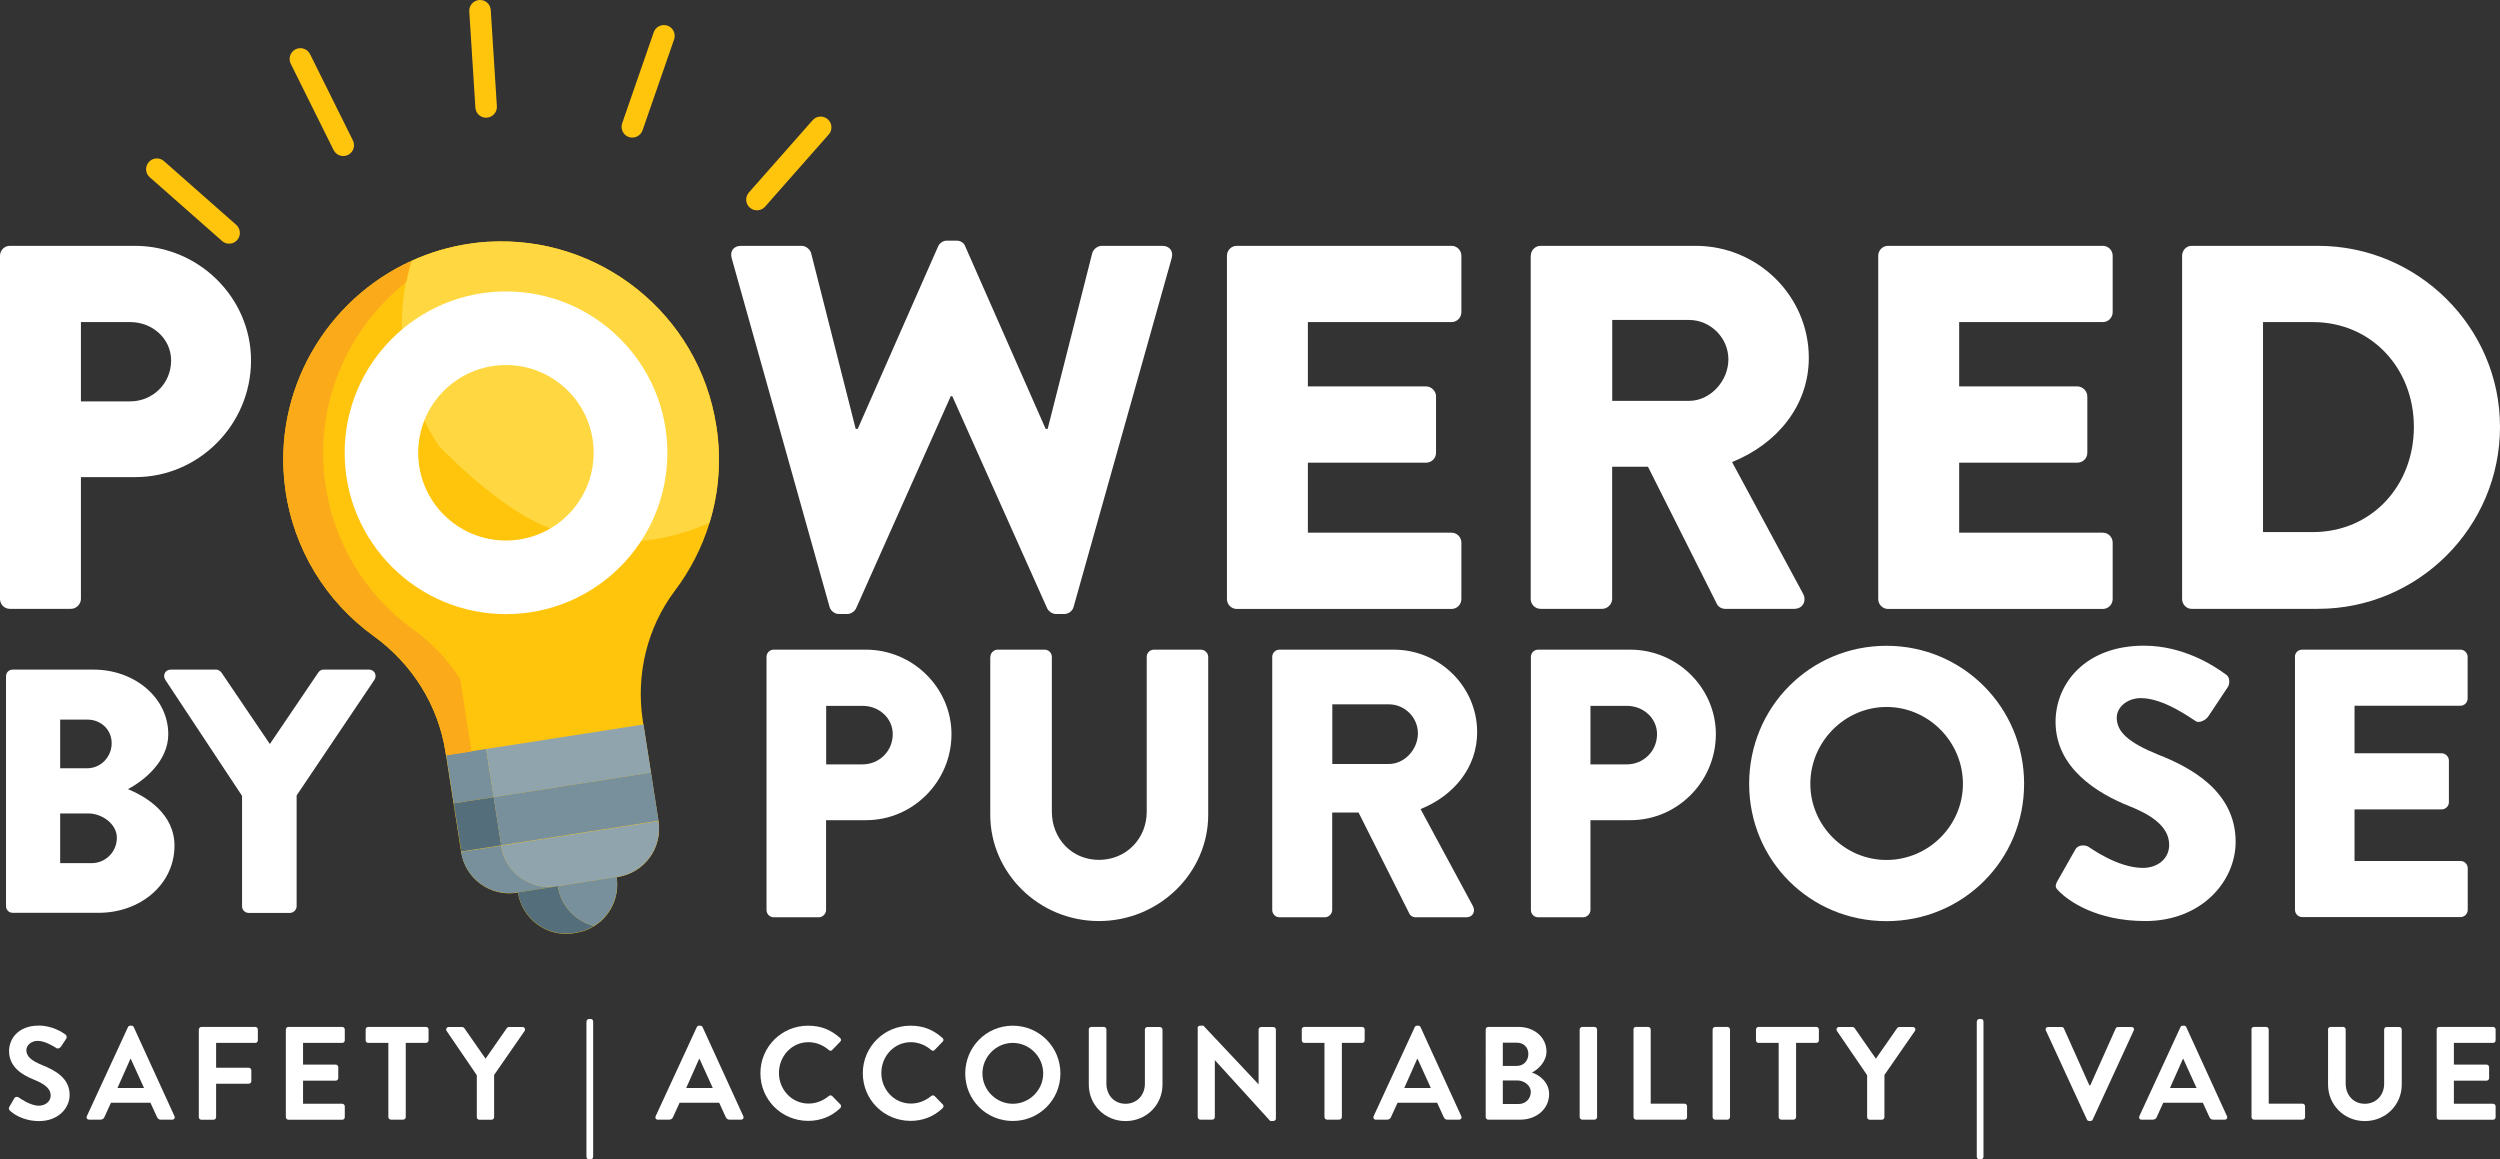 <?xml version="1.0" encoding="utf-8"?>
<!-- Generator: Adobe Illustrator 24.0.0, SVG Export Plug-In . SVG Version: 6.00 Build 0)  -->
<svg version="1.1" id="Layer_1" xmlns="http://www.w3.org/2000/svg" xmlns:xlink="http://www.w3.org/1999/xlink" x="0px" y="0px"
	 viewBox="0 0 245.59 113.89" style="enable-background:new 0 0 245.59 113.89;" xml:space="preserve">
<rect x="0" y="0" width="245.59" height="113.89" fill="#333333" stroke="none"/>
<style type="text/css">
	.st0{fill:#FFFFFF;}
	.st1{fill:#FFC50D;}
	.st2{fill:#78909C;}
	.st3{fill:#90A4AE;}
	.st4{fill:#546F7B;}
	.st5{fill:#FBAA19;}
	.st6{fill:#FFD740;}
	.st7{fill:#0069AA;}
	.st8{fill:#8DAFD6;}
	.st9{fill:#4187BE;}
	.st10{fill:#008852;}
</style>
<g>
	<path class="st0" d="M0.59,66.43c0-0.34,0.27-0.65,0.65-0.65h7.95c4.03,0,7.34,2.76,7.34,6.35c0,2.63-2.35,4.54-3.96,5.39
		c1.81,0.75,4.57,2.42,4.57,5.56c0,3.82-3.38,6.59-7.44,6.59H1.24c-0.38,0-0.65-0.31-0.65-0.65V66.43z M8.58,75.47
		c1.3,0,2.39-1.09,2.39-2.46c0-1.37-1.09-2.32-2.39-2.32H5.91v4.78H8.58z M9.02,84.79c1.33,0,2.46-1.09,2.46-2.49
		c0-1.37-1.47-2.39-2.8-2.39H5.91v4.88H9.02z"/>
	<path class="st0" d="M23.77,78.17l-7.54-11.4c-0.27-0.44,0-0.99,0.55-0.99h4.44c0.27,0,0.44,0.17,0.55,0.31l4.74,7l4.74-7
		c0.1-0.14,0.24-0.31,0.55-0.31h4.44c0.55,0,0.82,0.55,0.55,0.99l-7.65,11.37v10.89c0,0.34-0.31,0.65-0.65,0.65h-4.06
		c-0.38,0-0.65-0.31-0.65-0.65V78.17z"/>
	<g>
		<path class="st0" d="M0.93,108.71l0.47-0.81c0.1-0.18,0.32-0.18,0.44-0.09c0.06,0.04,1.12,0.81,1.96,0.81c0.68,0,1.18-0.44,1.18-1
			c0-0.66-0.56-1.12-1.65-1.56c-1.22-0.49-2.44-1.27-2.44-2.81c0-1.16,0.86-2.5,2.93-2.5c1.33,0,2.34,0.68,2.6,0.87
			c0.13,0.08,0.17,0.3,0.08,0.43L6,102.8c-0.1,0.16-0.3,0.26-0.46,0.16c-0.1-0.07-1.09-0.71-1.81-0.71c-0.74,0-1.14,0.49-1.14,0.91
			c0,0.61,0.48,1.03,1.53,1.46c1.26,0.51,2.72,1.26,2.72,2.94c0,1.34-1.16,2.57-2.99,2.57c-1.64,0-2.6-0.77-2.86-1.01
			C0.88,108.99,0.81,108.92,0.93,108.71z"/>
		<path class="st0" d="M8.53,109.65l4.04-8.75c0.04-0.08,0.1-0.14,0.22-0.14h0.13c0.13,0,0.18,0.07,0.22,0.14l4,8.75
			c0.08,0.17-0.03,0.34-0.22,0.34H15.8c-0.19,0-0.29-0.08-0.38-0.26l-0.64-1.4H10.9l-0.64,1.4c-0.05,0.13-0.17,0.26-0.38,0.26H8.75
			C8.56,109.99,8.45,109.82,8.53,109.65z M14.15,106.88l-1.3-2.86h-0.04l-1.27,2.86H14.15z"/>
		<path class="st0" d="M19.54,101.13c0-0.13,0.1-0.25,0.25-0.25h5.29c0.14,0,0.25,0.12,0.25,0.25v1.07c0,0.13-0.1,0.25-0.25,0.25
			h-3.85v2.44h3.21c0.13,0,0.25,0.12,0.25,0.25v1.07c0,0.13-0.12,0.25-0.25,0.25h-3.21v3.29c0,0.13-0.12,0.25-0.25,0.25h-1.2
			c-0.14,0-0.25-0.12-0.25-0.25V101.13z"/>
		<path class="st0" d="M28.08,101.13c0-0.13,0.1-0.25,0.25-0.25h5.29c0.14,0,0.25,0.12,0.25,0.25v1.07c0,0.13-0.1,0.25-0.25,0.25
			h-3.85v2.13h3.21c0.13,0,0.25,0.12,0.25,0.25v1.08c0,0.14-0.12,0.25-0.25,0.25h-3.21v2.27h3.85c0.14,0,0.25,0.12,0.25,0.25v1.07
			c0,0.13-0.1,0.25-0.25,0.25h-5.29c-0.14,0-0.25-0.12-0.25-0.25V101.13z"/>
		<path class="st0" d="M38.16,102.45h-1.99c-0.14,0-0.25-0.12-0.25-0.25v-1.07c0-0.13,0.1-0.25,0.25-0.25h5.68
			c0.14,0,0.25,0.12,0.25,0.25v1.07c0,0.13-0.1,0.25-0.25,0.25h-1.99v7.29c0,0.13-0.12,0.25-0.25,0.25h-1.21
			c-0.13,0-0.25-0.12-0.25-0.25V102.45z"/>
		<path class="st0" d="M46.83,105.61l-2.96-4.34c-0.1-0.17,0-0.38,0.21-0.38h1.33c0.1,0,0.17,0.07,0.21,0.12l2.08,2.99l2.08-2.99
			c0.04-0.05,0.1-0.12,0.21-0.12h1.34c0.21,0,0.31,0.21,0.21,0.38l-3,4.33v4.15c0,0.13-0.12,0.25-0.25,0.25h-1.2
			c-0.14,0-0.25-0.12-0.25-0.25V105.61z"/>
		<path class="st0" d="M57.62,100.35c0-0.14,0.12-0.25,0.25-0.25h0.17c0.13,0,0.23,0.1,0.23,0.25v13.3c0,0.13-0.12,0.23-0.25,0.23
			h-0.16c-0.13,0-0.25-0.1-0.25-0.23V100.35z"/>
		<path class="st0" d="M64.41,109.65l4.04-8.75c0.04-0.08,0.1-0.14,0.22-0.14h0.13c0.13,0,0.18,0.07,0.22,0.14l4,8.75
			c0.08,0.17-0.03,0.34-0.22,0.34h-1.13c-0.19,0-0.29-0.08-0.38-0.26l-0.64-1.4h-3.89l-0.64,1.4c-0.05,0.13-0.17,0.26-0.38,0.26
			h-1.13C64.43,109.99,64.33,109.82,64.41,109.65z M70.02,106.88l-1.3-2.86h-0.04l-1.27,2.86H70.02z"/>
		<path class="st0" d="M79.38,100.76c1.31,0,2.26,0.42,3.15,1.21c0.12,0.1,0.12,0.26,0.01,0.36l-0.79,0.82
			c-0.09,0.1-0.22,0.1-0.33,0c-0.55-0.48-1.27-0.77-2-0.77c-1.66,0-2.9,1.39-2.9,3.03c0,1.62,1.25,3,2.91,3
			c0.78,0,1.44-0.3,1.99-0.74c0.1-0.09,0.25-0.08,0.33,0l0.81,0.83c0.1,0.09,0.08,0.26-0.01,0.35c-0.88,0.86-2,1.26-3.16,1.26
			c-2.6,0-4.69-2.07-4.69-4.67C74.69,102.85,76.78,100.76,79.38,100.76z"/>
		<path class="st0" d="M89.44,100.76c1.31,0,2.26,0.42,3.15,1.21c0.12,0.1,0.12,0.26,0.01,0.36l-0.79,0.82
			c-0.09,0.1-0.22,0.1-0.33,0c-0.55-0.48-1.27-0.77-2-0.77c-1.66,0-2.9,1.39-2.9,3.03c0,1.62,1.25,3,2.91,3
			c0.78,0,1.44-0.3,1.99-0.74c0.1-0.09,0.25-0.08,0.33,0l0.81,0.83c0.1,0.09,0.08,0.26-0.01,0.35c-0.88,0.86-2,1.26-3.16,1.26
			c-2.6,0-4.69-2.07-4.69-4.67C84.75,102.85,86.84,100.76,89.44,100.76z"/>
		<path class="st0" d="M99.49,100.76c2.6,0,4.68,2.09,4.68,4.69c0,2.6-2.08,4.67-4.68,4.67s-4.67-2.07-4.67-4.67
			C94.83,102.85,96.89,100.76,99.49,100.76z M99.49,108.43c1.64,0,2.99-1.34,2.99-2.98s-1.35-3-2.99-3s-2.98,1.37-2.98,3
			S97.86,108.43,99.49,108.43z"/>
		<path class="st0" d="M106.95,101.13c0-0.13,0.12-0.25,0.25-0.25h1.24c0.14,0,0.25,0.12,0.25,0.25v5.32c0,1.11,0.75,1.98,1.88,1.98
			s1.9-0.87,1.9-1.96v-5.33c0-0.13,0.1-0.25,0.25-0.25h1.23c0.13,0,0.25,0.12,0.25,0.25v5.41c0,1.98-1.57,3.58-3.63,3.58
			c-2.04,0-3.61-1.6-3.61-3.58V101.13z"/>
		<path class="st0" d="M117.64,100.99c0-0.13,0.12-0.23,0.25-0.23h0.33l5.41,5.75h0.01v-5.37c0-0.13,0.1-0.25,0.25-0.25h1.2
			c0.13,0,0.25,0.12,0.25,0.25v8.75c0,0.13-0.12,0.23-0.25,0.23h-0.31l-5.43-5.97h-0.01v5.59c0,0.13-0.1,0.25-0.25,0.25h-1.18
			c-0.13,0-0.25-0.12-0.25-0.25V100.99z"/>
		<path class="st0" d="M130.12,102.45h-1.99c-0.14,0-0.25-0.12-0.25-0.25v-1.07c0-0.13,0.1-0.25,0.25-0.25h5.68
			c0.14,0,0.25,0.12,0.25,0.25v1.07c0,0.13-0.1,0.25-0.25,0.25h-1.99v7.29c0,0.13-0.12,0.25-0.25,0.25h-1.21
			c-0.13,0-0.25-0.12-0.25-0.25V102.45z"/>
		<path class="st0" d="M134.94,109.65l4.04-8.75c0.04-0.08,0.1-0.14,0.22-0.14h0.13c0.13,0,0.18,0.07,0.22,0.14l4,8.75
			c0.08,0.17-0.03,0.34-0.22,0.34h-1.13c-0.2,0-0.29-0.08-0.38-0.26l-0.64-1.4h-3.89l-0.64,1.4c-0.05,0.13-0.17,0.26-0.38,0.26
			h-1.13C134.97,109.99,134.87,109.82,134.94,109.65z M140.56,106.88l-1.3-2.86h-0.04l-1.27,2.86H140.56z"/>
		<path class="st0" d="M145.95,101.13c0-0.13,0.1-0.25,0.25-0.25h2.98c1.55,0,2.74,1.04,2.74,2.41c0,1-0.82,1.78-1.43,2.07
			c0.69,0.22,1.69,0.92,1.69,2.12c0,1.46-1.25,2.51-2.83,2.51h-3.15c-0.14,0-0.25-0.12-0.25-0.25V101.13z M149.02,104.71
			c0.66,0,1.12-0.52,1.12-1.17s-0.46-1.11-1.12-1.11h-1.39v2.28H149.02z M149.21,108.45c0.65,0,1.17-0.51,1.17-1.18
			c0-0.65-0.65-1.13-1.33-1.13h-1.42v2.31H149.21z"/>
		<path class="st0" d="M155.18,101.13c0-0.13,0.12-0.25,0.25-0.25h1.21c0.13,0,0.25,0.12,0.25,0.25v8.61c0,0.13-0.12,0.25-0.25,0.25
			h-1.21c-0.13,0-0.25-0.12-0.25-0.25V101.13z"/>
		<path class="st0" d="M160.46,101.13c0-0.13,0.1-0.25,0.25-0.25h1.2c0.13,0,0.25,0.12,0.25,0.25v7.29h3.32
			c0.14,0,0.25,0.12,0.25,0.25v1.07c0,0.13-0.1,0.25-0.25,0.25h-4.76c-0.14,0-0.25-0.12-0.25-0.25V101.13z"/>
		<path class="st0" d="M168.24,101.13c0-0.13,0.12-0.25,0.25-0.25h1.21c0.13,0,0.25,0.12,0.25,0.25v8.61c0,0.13-0.12,0.25-0.25,0.25
			h-1.21c-0.13,0-0.25-0.12-0.25-0.25V101.13z"/>
		<path class="st0" d="M174.74,102.45h-1.99c-0.14,0-0.25-0.12-0.25-0.25v-1.07c0-0.13,0.1-0.25,0.25-0.25h5.68
			c0.14,0,0.25,0.12,0.25,0.25v1.07c0,0.13-0.1,0.25-0.25,0.25h-1.99v7.29c0,0.13-0.12,0.25-0.25,0.25h-1.21
			c-0.13,0-0.25-0.12-0.25-0.25V102.45z"/>
		<path class="st0" d="M183.41,105.61l-2.96-4.34c-0.1-0.17,0-0.38,0.21-0.38h1.33c0.1,0,0.17,0.07,0.21,0.12l2.08,2.99l2.08-2.99
			c0.04-0.05,0.1-0.12,0.21-0.12h1.34c0.21,0,0.31,0.21,0.21,0.38l-3,4.33v4.15c0,0.13-0.12,0.25-0.25,0.25h-1.2
			c-0.14,0-0.25-0.12-0.25-0.25V105.61z"/>
		<path class="st0" d="M194.2,100.35c0-0.14,0.12-0.25,0.25-0.25h0.17c0.13,0,0.23,0.1,0.23,0.25v13.3c0,0.13-0.12,0.23-0.25,0.23
			h-0.16c-0.13,0-0.25-0.1-0.25-0.23V100.35z"/>
		<path class="st0" d="M200.98,101.23c-0.08-0.17,0.03-0.34,0.22-0.34h1.33c0.12,0,0.2,0.08,0.22,0.14l2.5,5.59h0.09l2.5-5.59
			c0.03-0.07,0.1-0.14,0.22-0.14h1.33c0.2,0,0.3,0.17,0.22,0.34l-4.03,8.75c-0.04,0.08-0.1,0.14-0.22,0.14h-0.13
			c-0.12,0-0.18-0.06-0.22-0.14L200.98,101.23z"/>
		<path class="st0" d="M210.16,109.65l4.04-8.75c0.04-0.08,0.1-0.14,0.22-0.14h0.13c0.13,0,0.18,0.07,0.22,0.14l4,8.75
			c0.08,0.17-0.03,0.34-0.22,0.34h-1.13c-0.2,0-0.29-0.08-0.38-0.26l-0.64-1.4h-3.89l-0.64,1.4c-0.05,0.13-0.17,0.26-0.38,0.26
			h-1.13C210.19,109.99,210.08,109.82,210.16,109.65z M215.78,106.88l-1.3-2.86h-0.04l-1.27,2.86H215.78z"/>
		<path class="st0" d="M221.17,101.13c0-0.13,0.1-0.25,0.25-0.25h1.2c0.13,0,0.25,0.12,0.25,0.25v7.29h3.32
			c0.14,0,0.25,0.12,0.25,0.25v1.07c0,0.13-0.1,0.25-0.25,0.25h-4.76c-0.14,0-0.25-0.12-0.25-0.25V101.13z"/>
		<path class="st0" d="M228.69,101.13c0-0.13,0.12-0.25,0.25-0.25h1.24c0.14,0,0.25,0.12,0.25,0.25v5.32c0,1.11,0.75,1.98,1.88,1.98
			s1.9-0.87,1.9-1.96v-5.33c0-0.13,0.1-0.25,0.25-0.25h1.23c0.13,0,0.25,0.12,0.25,0.25v5.41c0,1.98-1.57,3.58-3.63,3.58
			c-2.04,0-3.61-1.6-3.61-3.58V101.13z"/>
		<path class="st0" d="M239.37,101.13c0-0.13,0.1-0.25,0.25-0.25h5.29c0.14,0,0.25,0.12,0.25,0.25v1.07c0,0.13-0.1,0.25-0.25,0.25
			h-3.85v2.13h3.21c0.13,0,0.25,0.12,0.25,0.25v1.08c0,0.14-0.12,0.25-0.25,0.25h-3.21v2.27h3.85c0.14,0,0.25,0.12,0.25,0.25v1.07
			c0,0.13-0.1,0.25-0.25,0.25h-5.29c-0.14,0-0.25-0.12-0.25-0.25V101.13z"/>
	</g>
	<path class="st0" d="M0,25.12c0-0.51,0.41-0.97,0.97-0.97h12.28c6.27,0,11.41,5.09,11.41,11.26c0,6.32-5.15,11.46-11.36,11.46H7.95
		v11.97c0,0.51-0.46,0.97-0.97,0.97H0.97C0.41,59.81,0,59.35,0,58.84V25.12z M12.79,39.43c2.19,0,4.02-1.73,4.02-4.02
		c0-2.14-1.83-3.77-4.02-3.77H7.95v7.79H12.79z"/>
	<path class="st0" d="M71.88,25.37c-0.2-0.71,0.2-1.22,0.92-1.22h5.96c0.41,0,0.82,0.36,0.92,0.71l4.38,17.27h0.2l7.9-17.93
		c0.15-0.31,0.46-0.56,0.87-0.56h0.92c0.46,0,0.76,0.25,0.87,0.56l7.9,17.93h0.2l4.38-17.27c0.1-0.36,0.51-0.71,0.92-0.71h5.96
		c0.71,0,1.12,0.51,0.92,1.22l-9.63,34.24c-0.1,0.41-0.51,0.71-0.92,0.71h-0.81c-0.36,0-0.71-0.25-0.87-0.56l-9.32-20.84h-0.15
		L84.1,59.76c-0.15,0.31-0.51,0.56-0.87,0.56h-0.82c-0.41,0-0.81-0.31-0.92-0.71L71.88,25.37z"/>
	<path class="st0" d="M120.53,25.12c0-0.51,0.41-0.97,0.97-0.97h21.09c0.56,0,0.97,0.46,0.97,0.97v5.55c0,0.51-0.41,0.97-0.97,0.97
		h-14.11v6.32h11.62c0.51,0,0.97,0.46,0.97,0.97v5.55c0,0.56-0.46,0.97-0.97,0.97h-11.62v6.88h14.11c0.56,0,0.97,0.46,0.97,0.97
		v5.55c0,0.51-0.41,0.97-0.97,0.97h-21.09c-0.56,0-0.97-0.46-0.97-0.97V25.12z"/>
	<path class="st0" d="M150.38,25.12c0-0.51,0.41-0.97,0.97-0.97h15.23c6.11,0,11.11,4.94,11.11,11c0,4.69-3.11,8.46-7.54,10.24
		l6.98,12.94c0.36,0.66,0,1.48-0.87,1.48h-6.78c-0.41,0-0.71-0.25-0.81-0.46l-6.78-13.5h-3.52v12.99c0,0.51-0.46,0.97-0.97,0.97
		h-6.06c-0.56,0-0.97-0.46-0.97-0.97V25.12z M165.92,39.38c2.09,0,3.87-1.94,3.87-4.08c0-2.14-1.78-3.87-3.87-3.87h-7.54v7.95
		H165.92z"/>
	<path class="st0" d="M184.51,25.12c0-0.51,0.41-0.97,0.97-0.97h21.09c0.56,0,0.97,0.46,0.97,0.97v5.55c0,0.51-0.41,0.97-0.97,0.97
		h-14.11v6.32h11.62c0.51,0,0.97,0.46,0.97,0.97v5.55c0,0.56-0.46,0.97-0.97,0.97h-11.62v6.88h14.11c0.56,0,0.97,0.46,0.97,0.97
		v5.55c0,0.51-0.41,0.97-0.97,0.97h-21.09c-0.56,0-0.97-0.46-0.97-0.97V25.12z"/>
	<path class="st0" d="M214.36,25.12c0-0.51,0.41-0.97,0.92-0.97h12.43c9.83,0,17.88,8,17.88,17.78c0,9.88-8.05,17.88-17.88,17.88
		h-12.43c-0.51,0-0.92-0.46-0.92-0.97V25.12z M227.2,52.27c5.76,0,9.93-4.53,9.93-10.34c0-5.76-4.18-10.29-9.93-10.29h-4.89v20.63
		H227.2z"/>
	<path class="st0" d="M75.3,64.53c0-0.38,0.3-0.71,0.71-0.71h9.05c4.62,0,8.41,3.76,8.41,8.3c0,4.66-3.79,8.45-8.38,8.45h-3.94v8.83
		c0,0.37-0.34,0.71-0.71,0.71h-4.43c-0.41,0-0.71-0.34-0.71-0.71V64.53z M84.73,75.09c1.62,0,2.97-1.28,2.97-2.97
		c0-1.58-1.35-2.78-2.97-2.78h-3.57v5.75H84.73z"/>
	<path class="st0" d="M97.29,64.53c0-0.38,0.34-0.71,0.71-0.71h4.62c0.41,0,0.71,0.34,0.71,0.71v15.21c0,2.63,1.95,4.73,4.62,4.73
		c2.7,0,4.7-2.1,4.7-4.73V64.53c0-0.38,0.3-0.71,0.71-0.71h4.62c0.38,0,0.71,0.34,0.71,0.71v15.51c0,5.71-4.81,10.44-10.74,10.44
		c-5.9,0-10.67-4.73-10.67-10.44V64.53z"/>
	<path class="st0" d="M124.98,64.53c0-0.38,0.3-0.71,0.71-0.71h11.23c4.51,0,8.19,3.64,8.19,8.11c0,3.46-2.29,6.24-5.56,7.55
		l5.15,9.54c0.26,0.49,0,1.09-0.64,1.09h-5c-0.3,0-0.53-0.19-0.6-0.34l-5-9.95h-2.59v9.58c0,0.37-0.34,0.71-0.71,0.71h-4.47
		c-0.41,0-0.71-0.34-0.71-0.71V64.53z M136.44,75.05c1.54,0,2.85-1.43,2.85-3.01c0-1.58-1.31-2.85-2.85-2.85h-5.56v5.86H136.44z"/>
	<path class="st0" d="M150.39,64.53c0-0.38,0.3-0.71,0.71-0.71h9.05c4.62,0,8.41,3.76,8.41,8.3c0,4.66-3.79,8.45-8.38,8.45h-3.94
		v8.83c0,0.37-0.34,0.71-0.71,0.71h-4.43c-0.41,0-0.71-0.34-0.71-0.71V64.53z M159.81,75.09c1.62,0,2.97-1.28,2.97-2.97
		c0-1.58-1.35-2.78-2.97-2.78h-3.57v5.75H159.81z"/>
	<path class="st0" d="M185.32,63.44c7.51,0,13.52,6.05,13.52,13.56s-6.01,13.49-13.52,13.49c-7.51,0-13.49-5.97-13.49-13.49
		S177.8,63.44,185.32,63.44z M185.32,84.48c4.13,0,7.51-3.38,7.51-7.48c0-4.13-3.38-7.55-7.51-7.55c-4.09,0-7.48,3.42-7.48,7.55
		C177.84,81.1,181.22,84.48,185.32,84.48z"/>
	<path class="st0" d="M202.12,86.54l1.77-3.12c0.3-0.49,1.01-0.41,1.28-0.23c0.15,0.08,2.85,2.07,5.33,2.07
		c1.5,0,2.59-0.94,2.59-2.25c0-1.58-1.31-2.78-3.87-3.8c-3.23-1.28-7.29-3.79-7.29-8.3c0-3.72,2.89-7.48,8.68-7.48
		c3.91,0,6.91,1.99,8.04,2.82c0.45,0.26,0.38,0.94,0.23,1.2l-1.92,2.89c-0.26,0.41-0.94,0.75-1.28,0.49
		c-0.34-0.19-3.08-2.25-5.37-2.25c-1.35,0-2.37,0.9-2.37,1.92c0,1.39,1.13,2.44,4.09,3.64c2.93,1.16,7.59,3.46,7.59,8.56
		c0,3.87-3.34,7.78-8.87,7.78c-4.88,0-7.59-2.03-8.45-2.89C201.93,87.22,201.82,87.07,202.12,86.54z"/>
	<path class="st0" d="M225.44,64.53c0-0.38,0.3-0.71,0.71-0.71h15.55c0.41,0,0.71,0.34,0.71,0.71v4.09c0,0.37-0.3,0.71-0.71,0.71
		H231.3V74h8.56c0.38,0,0.71,0.34,0.71,0.71v4.09c0,0.41-0.34,0.71-0.71,0.71h-8.56v5.07h10.41c0.41,0,0.71,0.34,0.71,0.71v4.09
		c0,0.37-0.3,0.71-0.71,0.71h-15.55c-0.41,0-0.71-0.34-0.71-0.71V64.53z"/>
	<path class="st1" d="M47.82,11.56L47.82,11.56c-0.58,0.04-1.09-0.41-1.12-0.99l-0.6-9.45C46.06,0.54,46.51,0.04,47.09,0l0,0
		c0.58-0.04,1.09,0.41,1.12,0.99l0.6,9.45C48.85,11.02,48.4,11.52,47.82,11.56z"/>
	<path class="st1" d="M23.3,23.58L23.3,23.58c-0.38,0.44-1.06,0.48-1.49,0.09l-7.1-6.26c-0.44-0.38-0.48-1.06-0.09-1.49l0,0
		c0.38-0.44,1.06-0.48,1.49-0.09l7.1,6.26C23.64,22.47,23.69,23.15,23.3,23.58z"/>
	<path class="st1" d="M73.66,20.4L73.66,20.4c-0.44-0.38-0.48-1.06-0.09-1.49l6.26-7.1c0.38-0.44,1.06-0.48,1.49-0.09v0
		c0.44,0.38,0.48,1.06,0.09,1.49l-6.26,7.1C74.77,20.74,74.1,20.78,73.66,20.4z"/>
	<path class="st1" d="M34.19,15.22L34.19,15.22c-0.52,0.26-1.16,0.04-1.42-0.48l-4.21-8.48c-0.26-0.52-0.04-1.16,0.48-1.42l0,0
		c0.52-0.26,1.16-0.04,1.42,0.48l4.21,8.48C34.93,14.32,34.71,14.96,34.19,15.22z"/>
	<path class="st1" d="M61.77,13.46L61.77,13.46c-0.55-0.19-0.84-0.8-0.65-1.35l3.1-8.94c0.19-0.55,0.8-0.84,1.35-0.65v0
		c0.55,0.19,0.84,0.8,0.65,1.35l-3.1,8.94C62.92,13.36,62.32,13.65,61.77,13.46z"/>
	<g>
		<path class="st1" d="M47.92,23.76c-0.57,0.04-1.15,0.09-1.72,0.18c-2.04,0.29-3.98,0.87-5.78,1.69
			c-8.37,3.8-13.67,12.76-12.41,22.3c0.81,6.1,4.1,11.23,8.69,14.55c3.77,2.72,6.35,6.79,7.06,11.38l0.06,0.36l0.74,4.74l0.74,4.74
			c0.41,2.62,2.86,4.41,5.47,4l0.11-0.02c0.41,2.62,2.86,4.41,5.47,4l0.23-0.04c0.66-0.1,1.26-0.33,1.79-0.66
			c1.58-0.98,2.51-2.85,2.21-4.81l0.11-0.02c2.62-0.41,4.41-2.86,4-5.47l-0.74-4.74l-0.74-4.74l-0.06-0.36
			c-0.7-4.53,0.4-9.17,3.16-12.83c1.5-1.99,2.65-4.23,3.39-6.64c0.92-2.99,1.19-6.23,0.67-9.53C68.66,30.81,58.83,23.08,47.92,23.76
			z"/>
		
			<rect x="44.16" y="73.87" transform="matrix(0.988 -0.154 0.154 0.988 -11.172 7.997)" class="st2" width="3.97" height="4.79"/>
		
			<rect x="48.01" y="72.37" transform="matrix(0.988 -0.154 0.154 0.988 -10.825 9.469)" class="st3" width="15.65" height="4.79"/>
		
			<rect x="44.9" y="78.61" transform="matrix(0.988 -0.154 0.154 0.988 -11.891 8.166)" class="st4" width="3.97" height="4.79"/>
		
			<rect x="48.75" y="77.1" transform="matrix(0.988 -0.154 0.154 0.988 -11.544 9.639)" class="st2" width="15.65" height="4.79"/>
		<path class="st2" d="M49.21,83.07l-3.92,0.61c0.41,2.62,2.86,4.41,5.47,4l3.92-0.61C52.07,87.47,49.62,85.68,49.21,83.07"/>
		<path class="st3" d="M64.68,80.66l-15.47,2.41c0.41,2.62,2.86,4.41,5.47,4l6-0.93C63.3,85.73,65.09,83.28,64.68,80.66"/>
		<path class="st4" d="M54.8,87.05l-3.92,0.61c0.41,2.62,2.86,4.41,5.47,4l0.23-0.04c0.66-0.1,1.26-0.33,1.79-0.66
			C56.55,90.5,55.1,89.01,54.8,87.05"/>
		<path class="st2" d="M60.57,86.15l-5.77,0.9c0.3,1.96,1.76,3.46,3.56,3.91C59.94,89.98,60.87,88.11,60.57,86.15"/>
		<path class="st5" d="M40.62,61.86c-4.6-3.32-7.89-8.45-8.69-14.55c-1.02-7.71,2.25-15.05,7.96-19.58
			c0.14-0.72,0.32-1.42,0.53-2.11c-8.37,3.8-13.67,12.76-12.41,22.3c0.81,6.1,4.1,11.23,8.69,14.55c3.77,2.72,6.35,6.79,7.06,11.38
			l0.06,0.36l2.5-0.39l-1.11-7.11C44.01,64.83,42.46,63.19,40.62,61.86"/>
		<path class="st6" d="M47.94,23.75c0.01,0,0.02,0,0.02-0.01c-0.57,0.04-1.15,0.09-1.72,0.18c-2.04,0.29-3.98,0.87-5.78,1.69
			c-0.21,0.68-0.38,1.37-0.52,2.08c-0.02,0.01-0.04,0.03-0.06,0.04c-0.47,2.38-0.53,4.87-0.14,7.41c0.5,3.23,1.7,6.18,3.42,8.71
			c0,0,6.03,6.38,11.03,8.09c5,1.71,6.64,1.31,6.64,1.31c1.1,0,2.22-0.08,3.35-0.26c1.95-0.3,3.79-0.86,5.51-1.63
			c0.92-2.99,1.19-6.23,0.67-9.53C68.66,30.82,58.84,23.09,47.94,23.75z"/>
	</g>
	<path class="st0" d="M65.56,44.48c0,8.76-7.1,15.85-15.85,15.85s-15.85-7.1-15.85-15.85s7.1-15.85,15.85-15.85
		S65.56,35.73,65.56,44.48z M49.7,35.86c-4.76,0-8.62,3.86-8.62,8.62s3.86,8.62,8.62,8.62s8.62-3.86,8.62-8.62
		S54.46,35.86,49.7,35.86z"/>
</g>
</svg>
